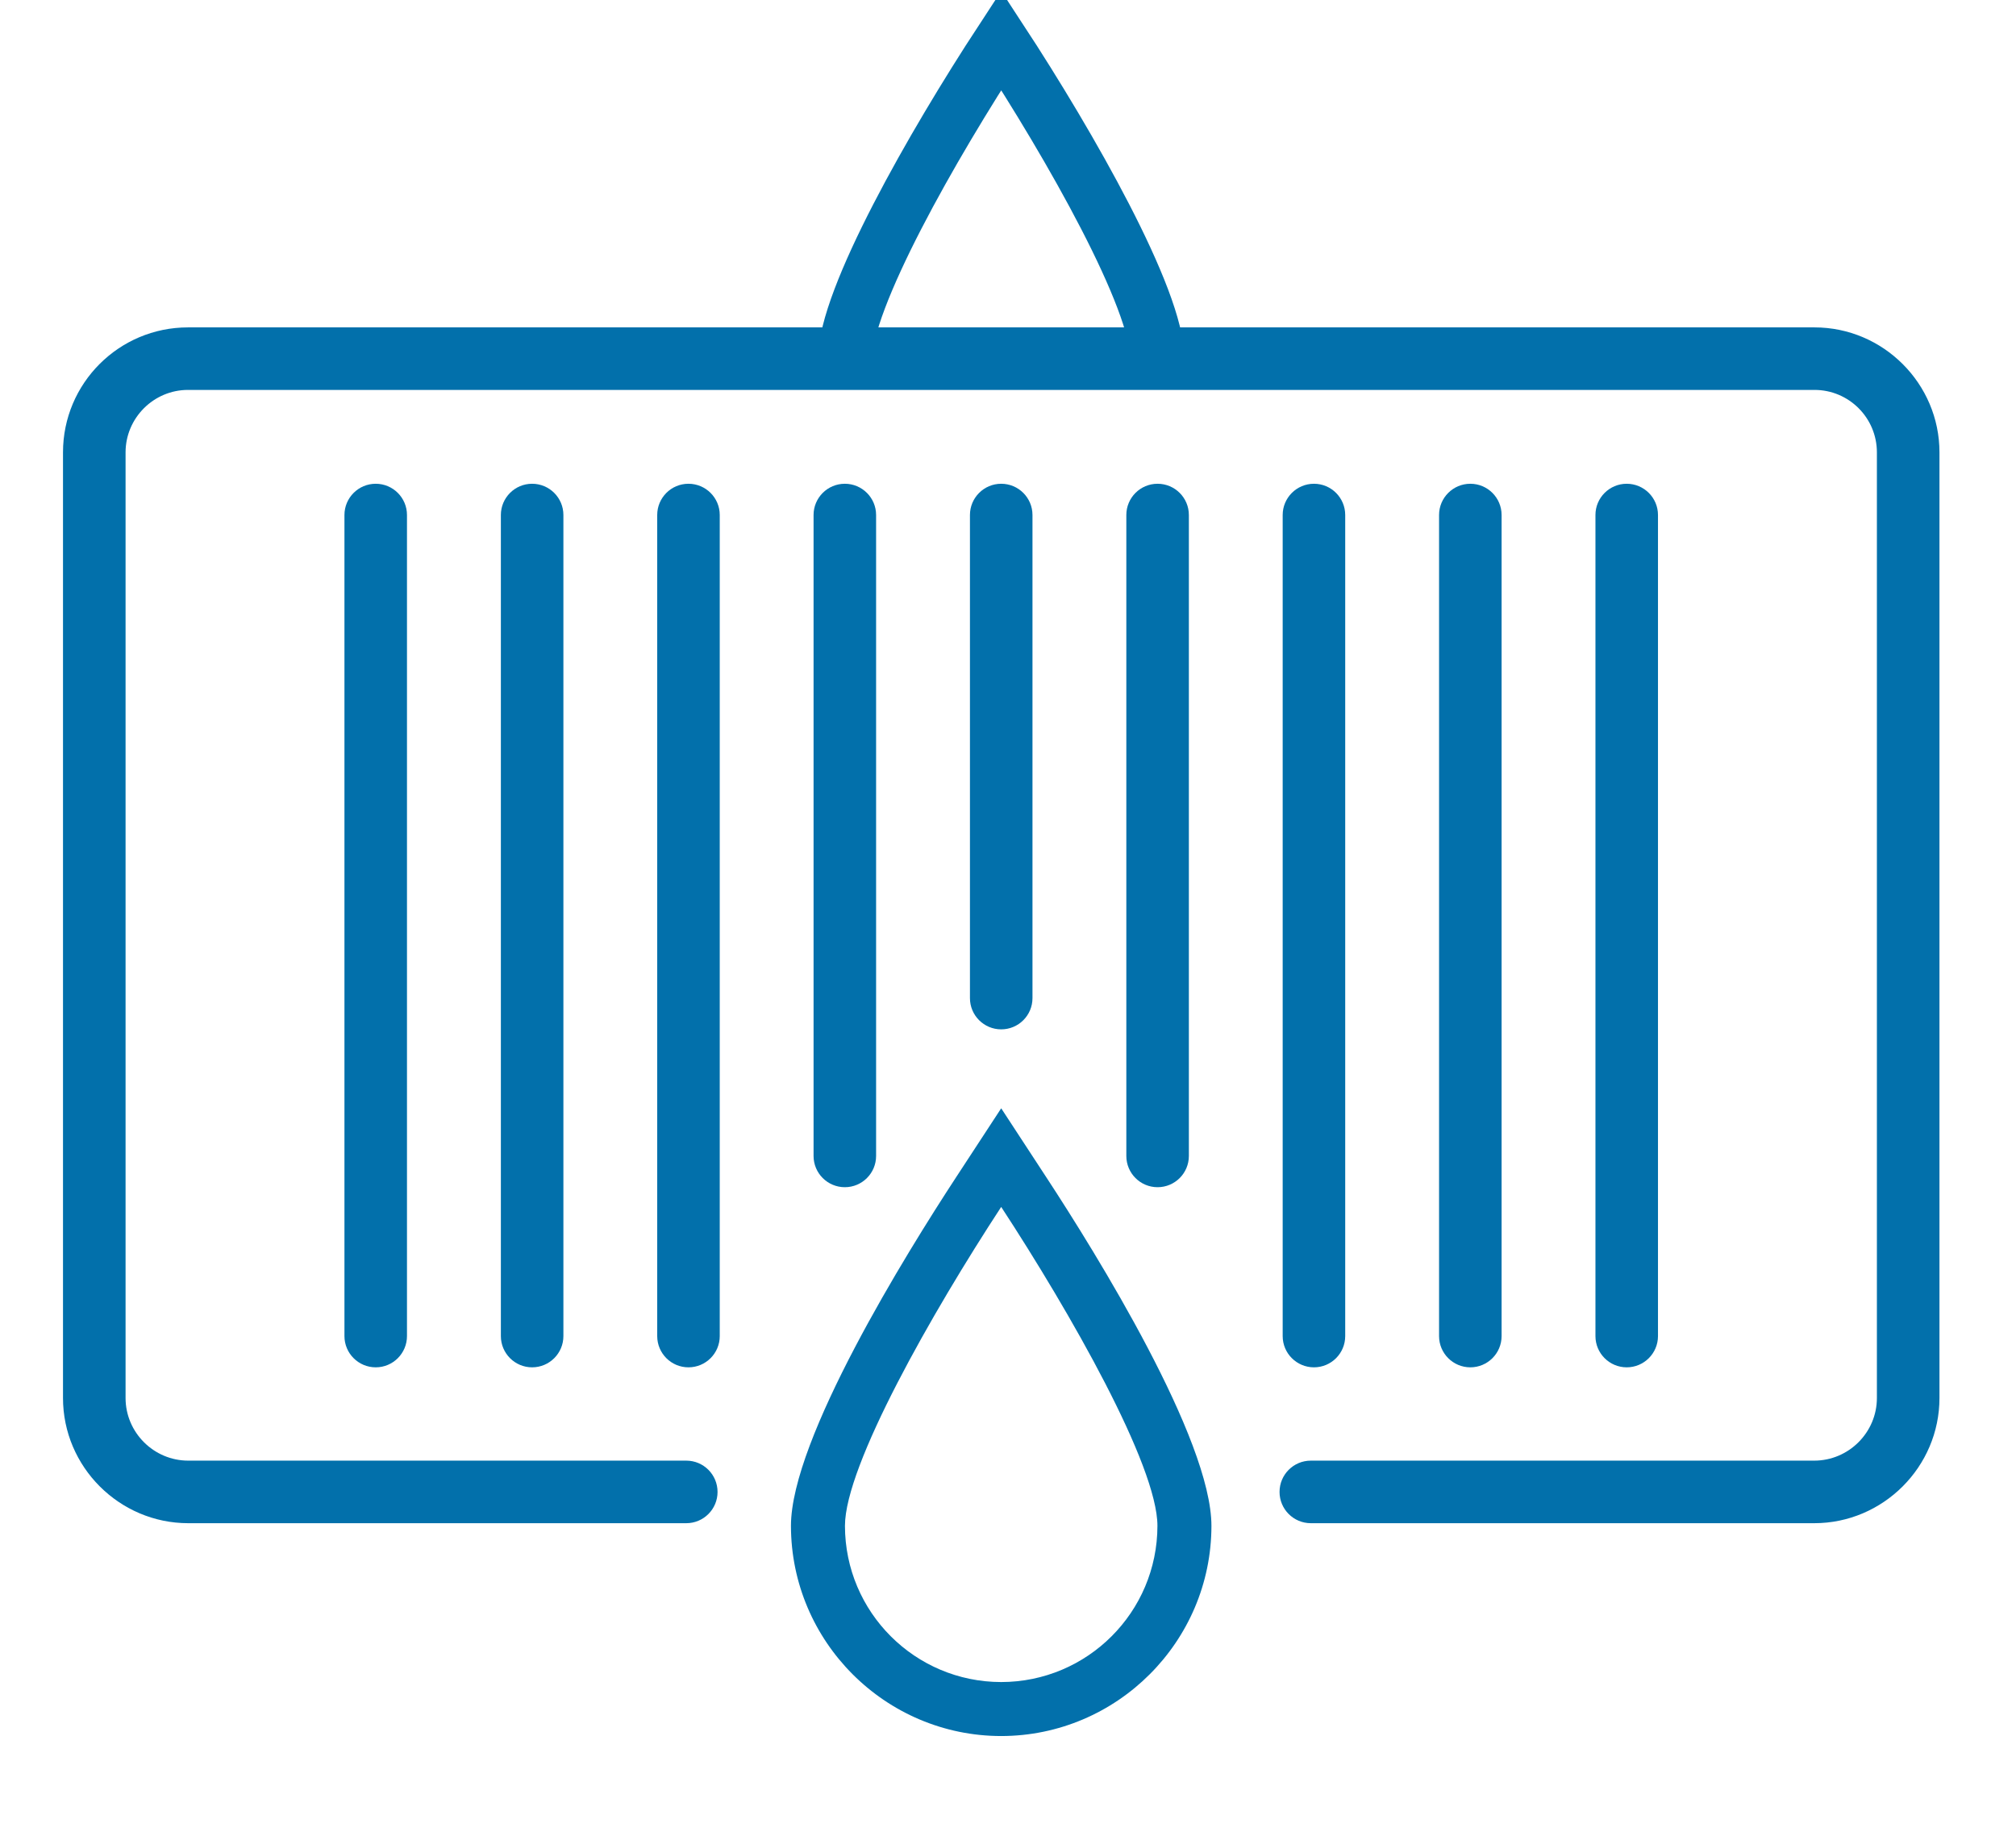 <?xml version="1.0" encoding="utf-8"?>
<svg width="56px" height="51px" viewBox="0 0 56 51" version="1.1" xmlns:xlink="http://www.w3.org/1999/xlink" xmlns="http://www.w3.org/2000/svg">
  <defs>
    <path d="M0 0L52.123 0L52.123 33.22L0 33.22L0 0Z" transform="translate(0 0.866)" id="path_1" />
    <path d="M0.25 0.25L0.75 0.25L0.75 0.75L0.25 0.75L0.25 0.25Z" transform="translate(0.75 0.25)" id="path_2" />
    <clipPath id="mask_1">
      <use xlink:href="#path_1" />
    </clipPath>
    <clipPath id="mask_2">
      <use xlink:href="#path_2" />
    </clipPath>
  </defs>
  <g id="Group-32" transform="translate(0.75 0.75)">
    <path d="M0 8.86C0 7.181 2.43 2.919 4.34 0C6.25 2.919 8.68 7.18 8.68 8.86" transform="translate(22.722 0.37)" id="Stroke-1" fill="none" stroke="#0270AB" stroke-width="1.5" />
    <path d="M4.585 1.919L5.84 0L7.095 1.919C8.474 4.025 11.68 9.187 11.68 11.602C11.676 14.816 9.057 17.436 5.839 17.439C2.623 17.436 0.004 14.816 0 11.6C0 9.187 3.207 4.025 4.585 1.919ZM10.18 11.6C10.18 9.92 7.75 5.659 5.84 2.74C3.93 5.659 1.5 9.921 1.5 11.6C1.503 13.996 3.444 15.937 5.84 15.939C8.236 15.937 10.177 13.996 10.18 11.6Z" transform="translate(21.221 30.039)" id="Fill-3" fill="#0270AB" fill-rule="evenodd" stroke="none" />
    <g id="Group-7" transform="translate(1 7.479)">
      <path d="M0 0L52.123 0L52.123 33.22L0 33.22L0 0Z" transform="translate(0 0.866)" id="Clip-6" fill="none" stroke="none" />
      <g clip-path="url(#mask_1)">
        <path d="M48.652 0L3.472 0C1.554 0 0 1.555 0 3.472L0 29.742C0 31.655 1.566 33.22 3.479 33.22L17.313 33.22C17.793 33.22 18.182 32.831 18.182 32.352C18.182 31.871 17.793 31.482 17.313 31.482L3.479 31.482C2.521 31.482 1.738 30.699 1.738 29.742L1.738 3.472C1.738 2.518 2.518 1.737 3.472 1.737L48.652 1.737C49.61 1.737 50.386 2.514 50.386 3.472L50.386 29.742C50.386 30.699 49.603 31.482 48.645 31.482L34.662 31.482C34.182 31.482 33.793 31.871 33.793 32.352C33.793 32.831 34.182 33.22 34.662 33.22L48.645 33.22C50.558 33.22 52.124 31.655 52.124 29.742L52.124 3.472C52.124 1.562 50.561 0 48.652 0" transform="translate(-0 0.866)" id="Fill-5" fill="#0270AB" stroke="none" />
      </g>
    </g>
    <g id="Group-10" transform="translate(0 46.479)">
      <path d="M0.25 0.25L0.75 0.25L0.75 0.75L0.25 0.75L0.25 0.25Z" transform="translate(0.75 0.25)" id="Clip-9" fill="none" stroke="none" />
    </g>
    <path d="M0.868 0C0.388 0 0 0.389 0 0.868L0 23.678C0 24.157 0.388 24.546 0.868 24.546C1.348 24.546 1.737 24.157 1.737 23.678L1.737 0.868C1.737 0.389 1.348 0 0.868 0" transform="translate(17.506 12.689)" id="Fill-11" fill="#0270AB" stroke="none" />
    <path d="M0.868 0C0.388 0 0 0.389 0 0.868L0 18.674C0 19.153 0.388 19.542 0.868 19.542C1.348 19.542 1.737 19.153 1.737 18.674L1.737 0.868C1.737 0.389 1.348 0 0.868 0" transform="translate(30.537 12.689)" id="Fill-13" fill="#0270AB" stroke="none" />
    <path d="M0.868 0C0.389 0 0 0.389 0 0.868L0 23.678C0 24.157 0.389 24.546 0.868 24.546C1.348 24.546 1.737 24.157 1.737 23.678L1.737 0.868C1.737 0.389 1.348 0 0.868 0" transform="translate(43.568 12.689)" id="Fill-15" fill="#0270AB" stroke="none" />
    <path d="M0.869 0C0.389 0 0 0.389 0 0.868L0 23.678C0 24.157 0.389 24.546 0.869 24.546C1.348 24.546 1.737 24.157 1.737 23.678L1.737 0.868C1.737 0.389 1.348 0 0.869 0" transform="translate(8.818 12.689)" id="Fill-17" fill="#0270AB" stroke="none" />
    <path d="M0.869 0C0.389 0 0 0.389 0 0.868L0 18.674C0 19.153 0.389 19.542 0.869 19.542C1.348 19.542 1.737 19.153 1.737 18.674L1.737 0.868C1.737 0.389 1.348 0 0.869 0" transform="translate(21.849 12.689)" id="Fill-19" fill="#0270AB" stroke="none" />
    <path d="M0.869 0C0.389 0 0 0.389 0 0.868L0 23.678C0 24.157 0.389 24.546 0.869 24.546C1.349 24.546 1.737 24.157 1.737 23.678L1.737 0.868C1.737 0.389 1.349 0 0.869 0" transform="translate(34.88 12.689)" id="Fill-21" fill="#0270AB" stroke="none" />
    <g id="Group-25" transform="translate(0 46.479)">
      <path d="M0.25 0.25L0.75 0.25L0.75 0.75L0.25 0.75L0.25 0.25Z" transform="translate(0.75 0.25)" id="Clip-24" fill="none" stroke="none" />
    </g>
    <path d="M0.868 0C0.389 0 0 0.389 0 0.868L0 23.678C0 24.157 0.389 24.546 0.868 24.546C1.348 24.546 1.737 24.157 1.737 23.678L1.737 0.868C1.737 0.389 1.348 0 0.868 0" transform="translate(13.163 12.689)" id="Fill-26" fill="#0270AB" stroke="none" />
    <path d="M0.868 0C0.389 0 0 0.389 0 0.868L0 14.289C0 14.769 0.389 15.157 0.868 15.157C1.348 15.157 1.737 14.769 1.737 14.289L1.737 0.868C1.737 0.389 1.348 0 0.868 0" transform="translate(26.193 12.689)" id="Fill-28" fill="#0270AB" stroke="none" />
    <path d="M0.869 0C0.389 0 0 0.389 0 0.868L0 23.678C0 24.157 0.389 24.546 0.869 24.546C1.348 24.546 1.737 24.157 1.737 23.678L1.737 0.868C1.737 0.389 1.348 0 0.869 0" transform="translate(39.224 12.689)" id="Fill-30" fill="#0270AB" stroke="none" />
  </g>
</svg>
